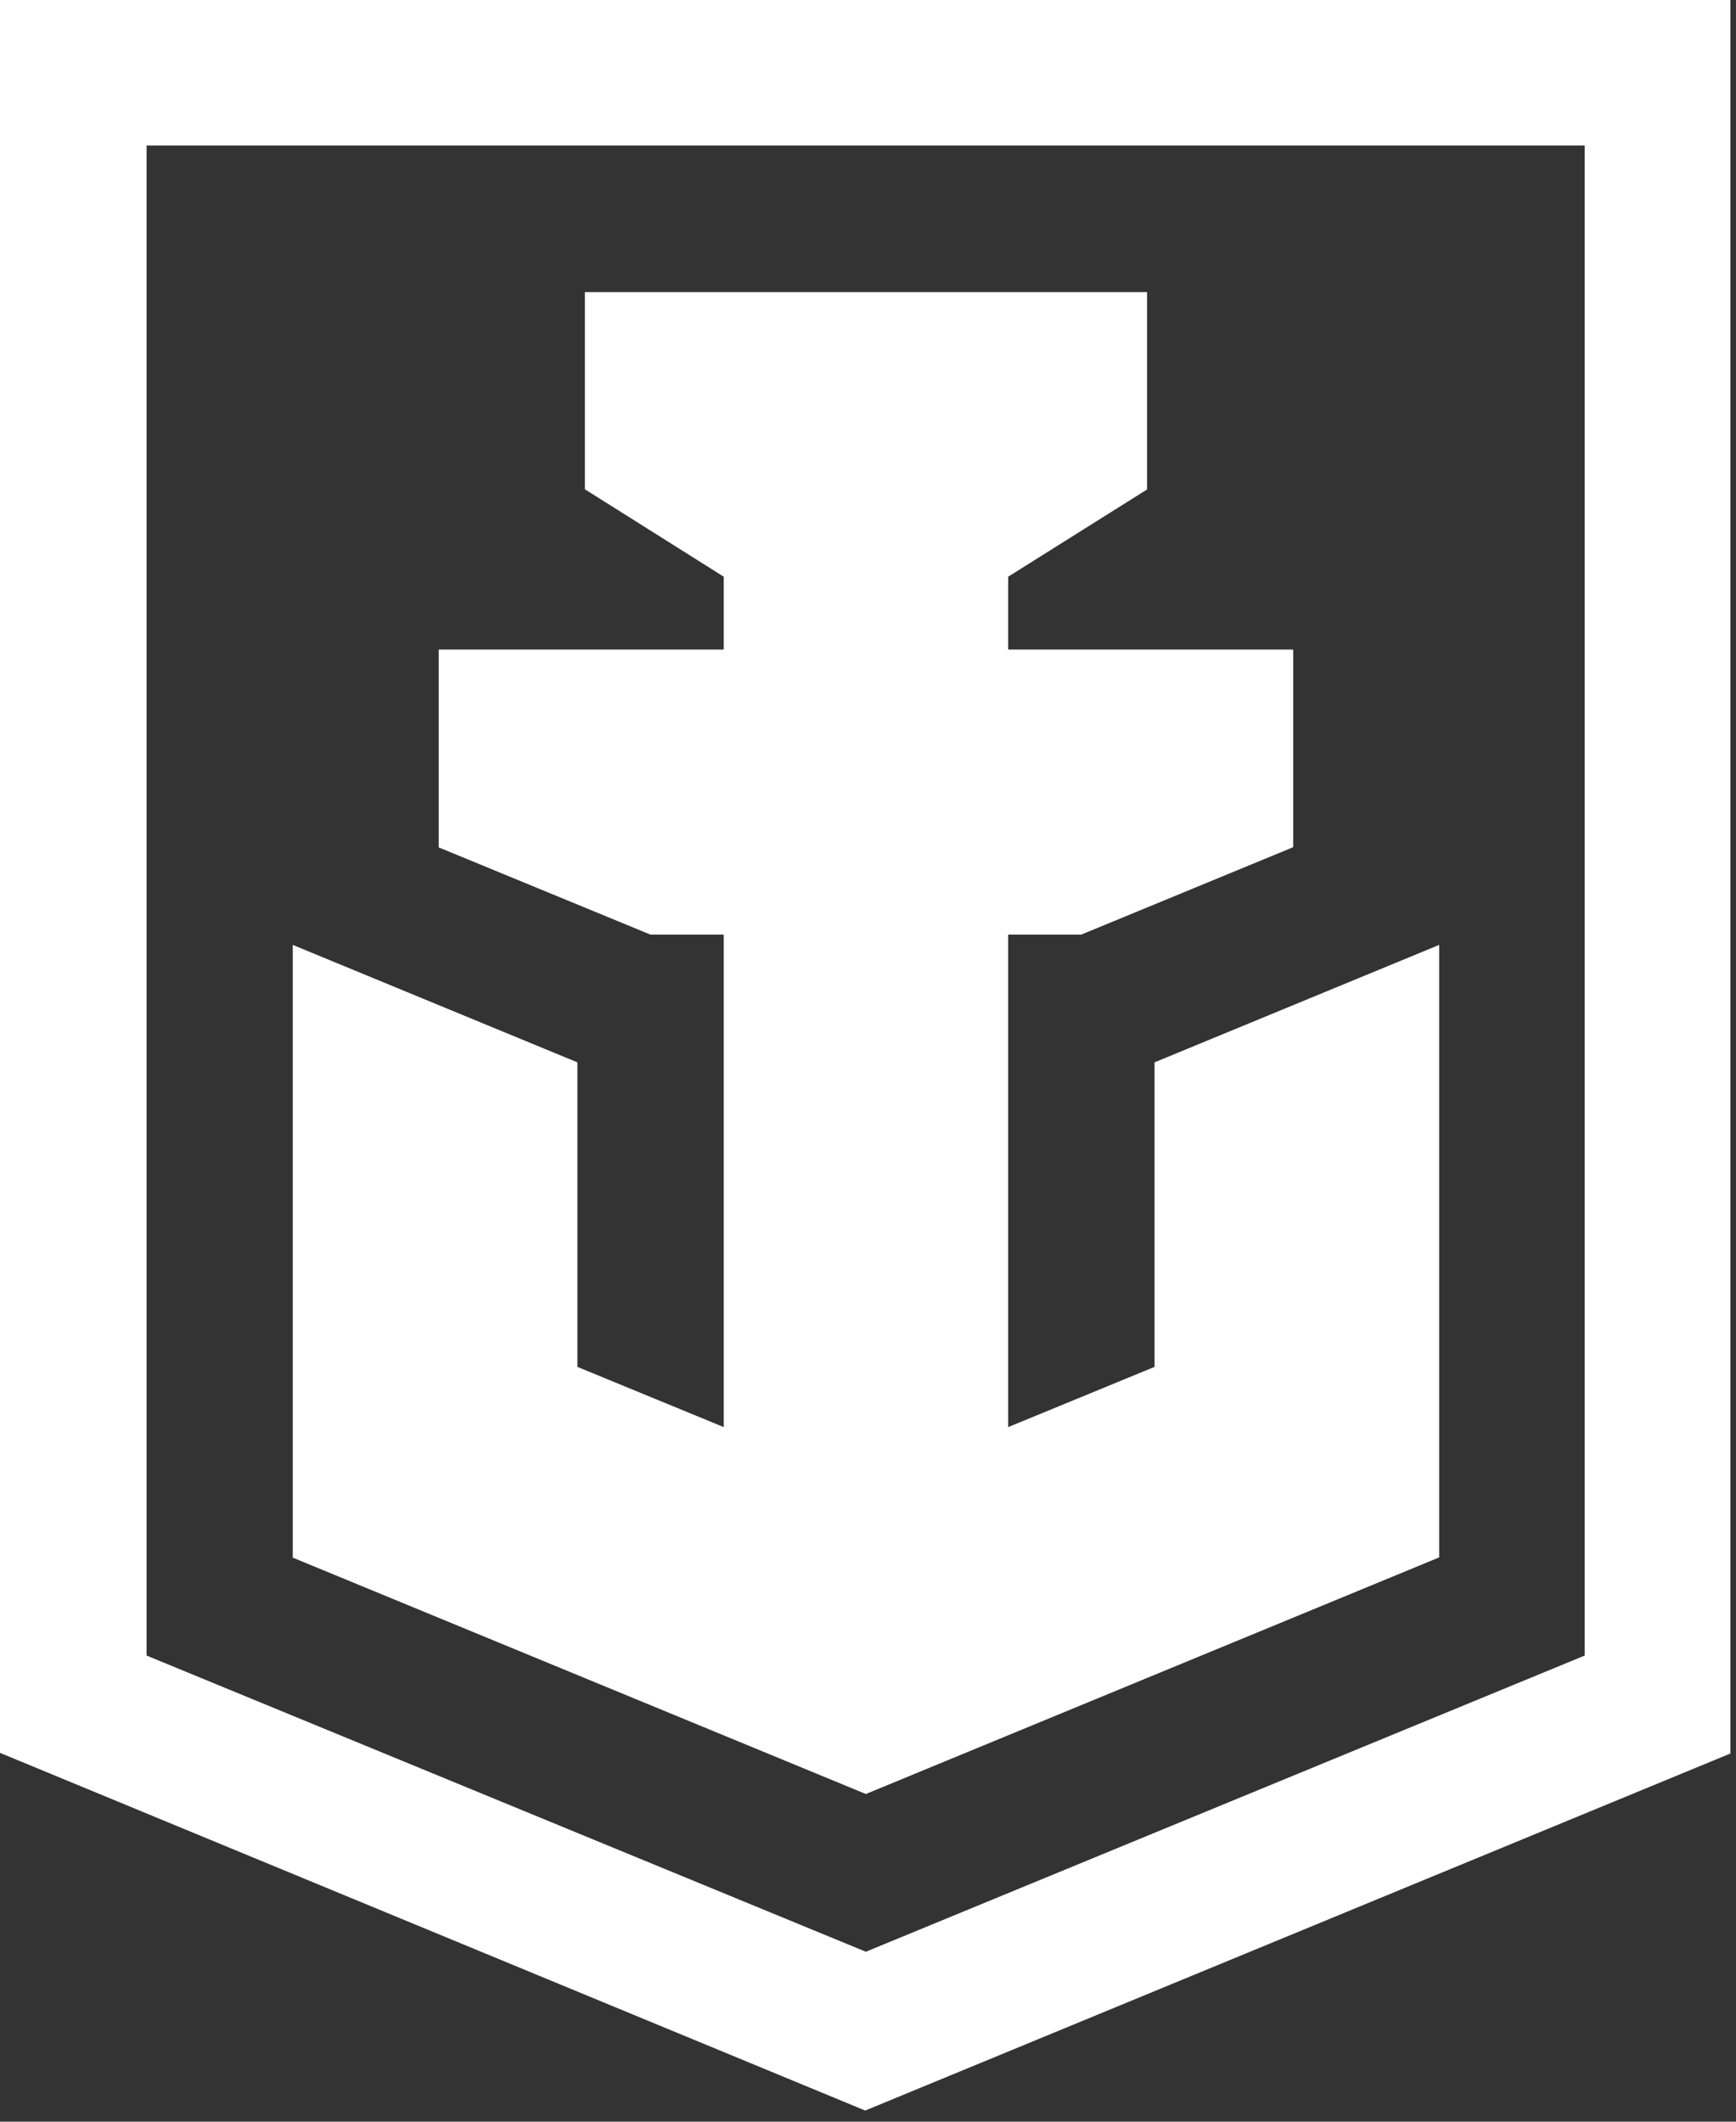 <svg width="81" height="99" viewBox="0 0 81 99" fill="none" xmlns="http://www.w3.org/2000/svg">
    <rect x="0" y="0" width="81" height="99" fill="#333333" stroke="none"/>
    <path fill-rule="evenodd" clip-rule="evenodd" d="M0 81.79L40.37 98.48L80.74 81.82V0H0V81.79ZM6.84 6.79H73.94V77.25L40.4 91.07L6.84 77.25V6.79Z" fill="white"/>
    <path fill-rule="evenodd" clip-rule="evenodd" d="M67.15 72.67V44.09L53.87 49.57V63.78L47.04 66.59V43.61H50.45L60.34 39.53V30.31H47.04V26.91L53.52 22.84V13.63H27.29V22.83L33.77 26.91V30.31H20.47V39.54L30.35 43.61H33.77V66.59L26.94 63.78V49.57L13.66 44.09V72.68L40.4 83.71L67.15 72.67Z" fill="white"/>
</svg>
